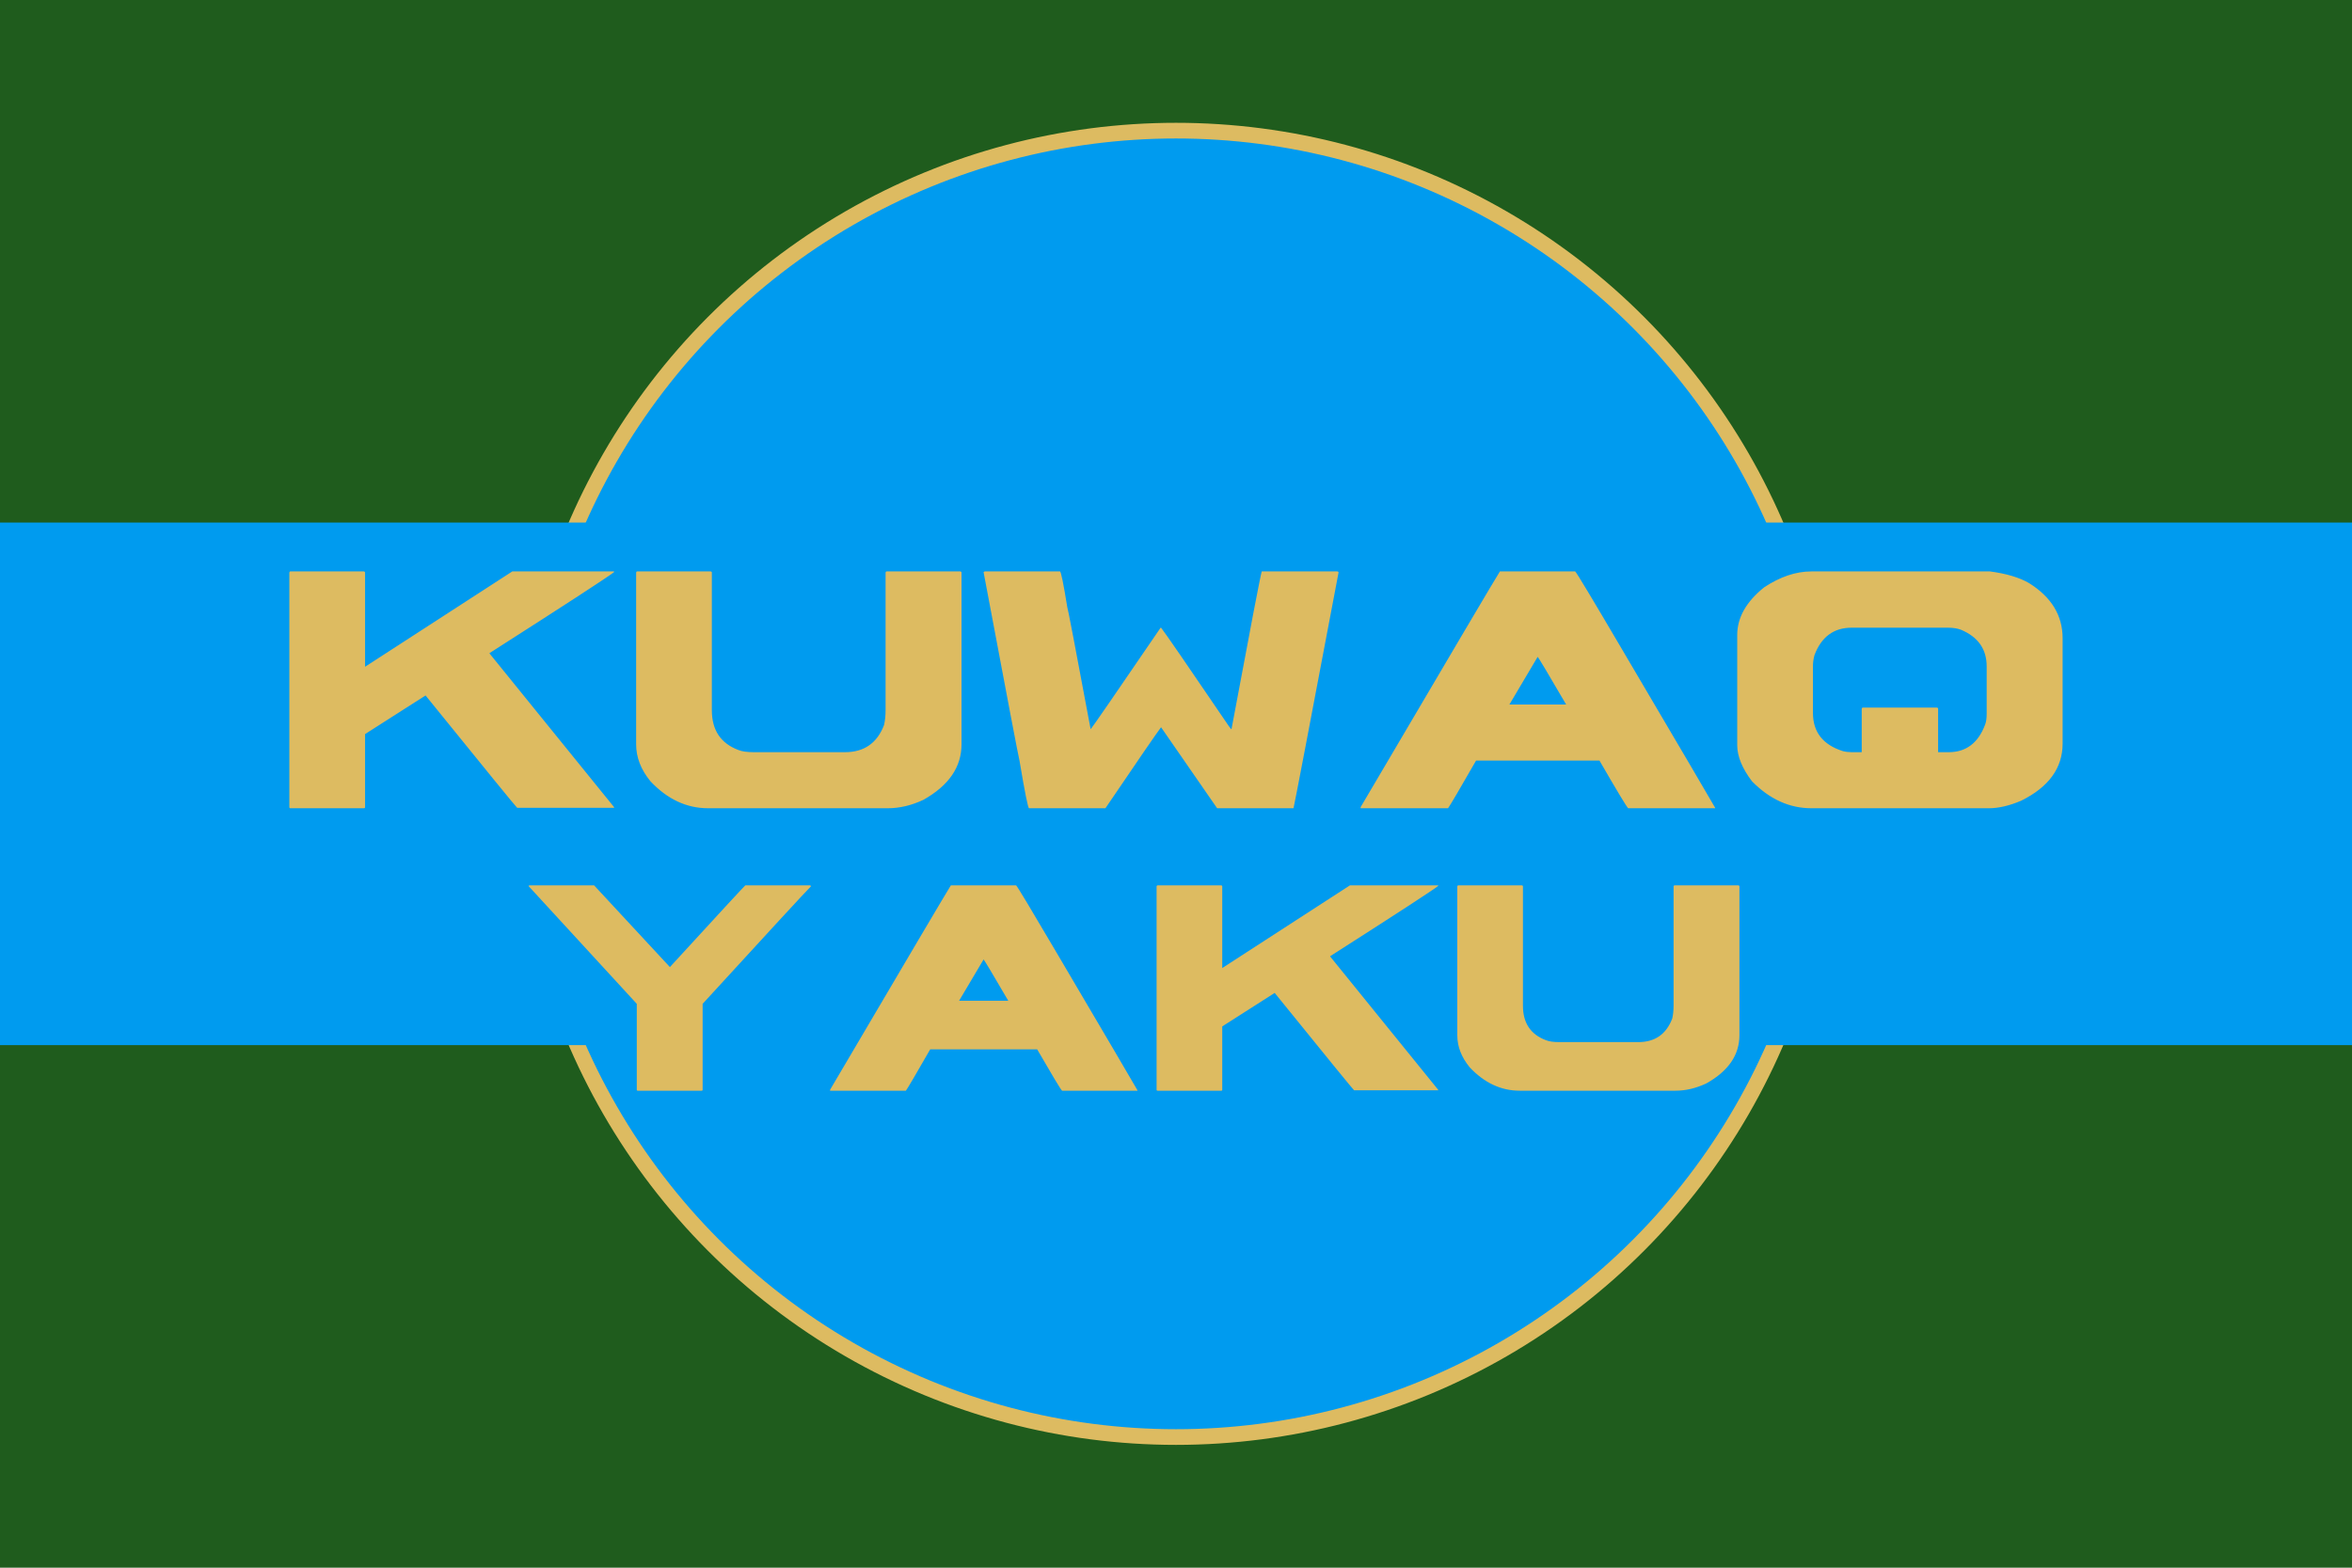 <svg width="900" height="600" version="1.1" xmlns="http://www.w3.org/2000/svg">
  <title>GeoBrol - Drapeau de Kuwaq Waku (fictif)</title>
  <style>
    .f{ fill: #1f5c1d; }
    .h { fill: #009bef; }
    .i { fill: #DDBB61;}
 .j{stroke:#DDBB61;stroke-width:6;}  </style>
  <rect class="f" width="900" height="600"></rect>
  <g class="h">
    <circle cx="450" cy="300" r="250" class="j"></circle>
    <path d="M0 200 H900 V400 H0 Z"></path>
  </g>
  <path d="M 202.58 338.856 L 227.335 338.856 L 256.339 370.131 C 275.04 349.721 284.66 339.296 285.197 338.856 L 309.953 338.856 C 310.197 338.905 310.319 339.028 310.319 339.223 C 308.073 341.469 294.255 356.459 268.864 384.193 L 268.864 417.079 C 268.864 417.323 268.742 417.445 268.497 417.445 L 244.035 417.445 C 243.79 417.445 243.668 417.323 243.668 417.079 L 243.668 384.193 L 202.213 339.076 L 202.58 338.856 Z M 363.851 338.856 L 388.826 338.856 C 389.315 339.296 394.466 347.865 404.28 364.564 C 424.105 398.207 434.432 415.785 435.262 417.299 L 435.262 417.445 L 406.404 417.445 C 405.867 416.957 402.694 411.684 396.883 401.625 L 355.94 401.625 C 350.423 411.244 347.322 416.518 346.639 417.445 L 317.635 417.445 L 317.635 417.079 C 347.322 366.64 362.728 340.565 363.851 338.856 Z M 376.375 367.201 L 367 383.021 L 385.823 383.021 C 379.866 372.816 376.717 367.543 376.375 367.201 Z M 442.941 338.856 L 467.331 338.856 C 467.575 338.905 467.697 339.028 467.697 339.223 L 467.697 370.497 L 516.55 338.856 L 550.314 338.856 L 550.314 339.076 C 548.215 340.736 534.445 349.696 509.006 365.956 L 509.006 366.102 L 550.314 417.079 L 550.314 417.299 L 518.161 417.299 C 517.819 417.055 507.687 404.628 487.765 380.018 L 467.697 392.836 L 467.697 417.079 C 467.697 417.323 467.575 417.445 467.331 417.445 L 442.941 417.445 C 442.697 417.445 442.575 417.323 442.575 417.079 L 442.575 339.223 C 442.624 338.978 442.746 338.856 442.941 338.856 Z M 558.003 338.856 L 582.393 338.856 C 582.637 338.905 582.759 339.028 582.759 339.223 L 582.759 384.926 C 582.759 391.517 585.689 395.912 591.548 398.109 C 592.72 398.598 594.429 398.842 596.675 398.842 L 626.924 398.842 C 633.272 398.842 637.593 395.839 639.888 389.833 C 640.23 388.368 640.401 386.684 640.401 384.779 L 640.401 339.223 C 640.45 338.978 640.572 338.856 640.767 338.856 L 665.23 338.856 C 665.474 338.905 665.596 339.028 665.596 339.223 L 665.596 396.205 C 665.596 403.774 661.372 409.926 652.925 414.662 C 648.97 416.517 645.04 417.445 641.133 417.445 L 581.514 417.445 C 574.385 417.445 568.013 414.467 562.398 408.51 C 559.224 404.653 557.637 400.551 557.637 396.205 L 557.637 339.223 C 557.686 338.978 557.808 338.856 558.003 338.856 Z M 111.141 218.699 L 139.271 218.699 C 139.552 218.756 139.693 218.897 139.693 219.122 L 139.693 255.191 L 196.036 218.699 L 234.978 218.699 L 234.978 218.953 C 232.557 220.868 216.676 231.201 187.336 249.954 L 187.336 250.123 L 234.978 308.916 L 234.978 309.169 L 197.895 309.169 C 197.501 308.888 185.816 294.556 162.839 266.173 L 139.693 280.956 L 139.693 308.916 C 139.693 309.197 139.552 309.338 139.271 309.338 L 111.141 309.338 C 110.86 309.338 110.719 309.197 110.719 308.916 L 110.719 219.122 C 110.776 218.84 110.916 218.699 111.141 218.699 Z M 243.84 218.699 L 271.97 218.699 C 272.251 218.756 272.392 218.897 272.392 219.122 L 272.392 271.833 C 272.392 279.435 275.771 284.503 282.529 287.038 C 283.88 287.601 285.851 287.882 288.442 287.882 L 323.329 287.882 C 330.65 287.882 335.634 284.419 338.281 277.492 C 338.675 275.803 338.872 273.86 338.872 271.664 L 338.872 219.122 C 338.928 218.84 339.069 218.699 339.294 218.699 L 367.508 218.699 C 367.79 218.756 367.931 218.897 367.931 219.122 L 367.931 284.841 C 367.931 293.57 363.06 300.666 353.317 306.128 C 348.755 308.268 344.222 309.338 339.717 309.338 L 270.956 309.338 C 262.734 309.338 255.385 305.903 248.909 299.033 C 245.248 294.584 243.418 289.853 243.418 284.841 L 243.418 219.122 C 243.474 218.84 243.615 218.699 243.84 218.699 Z M 376.79 218.699 L 405.596 218.699 C 405.99 218.699 406.919 223.232 408.383 232.299 C 408.552 232.468 411.537 248.068 417.337 279.097 C 418.126 278.196 427.052 265.244 444.115 240.24 L 444.284 240.24 C 445.805 242.155 454.449 254.713 470.217 277.915 C 470.78 278.703 471.118 279.097 471.231 279.097 C 478.383 240.746 482.241 220.614 482.804 218.699 L 511.778 218.699 C 512.059 218.756 512.2 218.897 512.2 219.122 C 501.106 277.746 495.362 307.818 494.968 309.338 L 465.74 309.338 L 444.284 278.337 C 442.651 280.477 435.555 290.811 422.997 309.338 L 393.769 309.338 C 393.375 309.338 392.164 303.312 390.137 291.261 C 389.743 289.797 385.153 265.694 376.368 218.953 L 376.79 218.699 Z M 573.947 218.699 L 602.752 218.699 C 603.315 219.206 609.257 229.089 620.576 248.349 C 643.44 287.15 655.351 307.424 656.308 309.169 L 656.308 309.338 L 623.026 309.338 C 622.407 308.775 618.746 302.693 612.044 291.092 L 564.824 291.092 C 558.461 302.186 554.885 308.268 554.096 309.338 L 520.645 309.338 L 520.645 308.916 C 554.884 250.743 572.652 220.67 573.947 218.699 Z M 588.392 251.39 L 577.579 269.636 L 599.289 269.636 C 592.418 257.866 588.786 251.784 588.392 251.39 Z M 693.137 218.699 L 761.475 218.699 C 767.782 219.544 772.766 221.036 776.427 223.176 C 784.987 228.526 789.267 235.565 789.267 244.294 L 789.267 284.588 C 789.267 293.936 783.973 301.229 773.386 306.466 C 768.881 308.381 764.77 309.338 761.053 309.338 L 693.137 309.338 C 684.746 309.338 677.171 305.903 670.414 299.033 C 666.641 294.077 664.754 289.459 664.754 285.179 L 664.754 243.027 C 664.754 236.382 668.189 230.3 675.06 224.781 C 681.198 220.726 687.224 218.699 693.137 218.699 Z M 693.728 255.022 L 693.728 272.846 C 693.728 280.167 697.529 285.039 705.132 287.46 C 706.202 287.741 707.328 287.882 708.511 287.882 L 712.397 287.882 L 712.397 271.241 C 712.453 270.96 712.594 270.819 712.819 270.819 L 741.202 270.819 C 741.483 270.875 741.624 271.016 741.624 271.241 L 741.624 287.882 L 745.679 287.882 C 752.324 287.882 756.97 284.362 759.617 277.323 C 760.011 276.31 760.208 274.958 760.208 273.269 L 760.208 255.022 C 760.208 248.433 756.914 243.759 750.325 241 C 748.917 240.493 747.284 240.24 745.425 240.24 L 708.511 240.24 C 701.697 240.24 696.967 243.731 694.32 250.714 C 693.925 252.122 693.728 253.558 693.728 255.022 Z" class="i"></path>
  <defs></defs>
</svg>